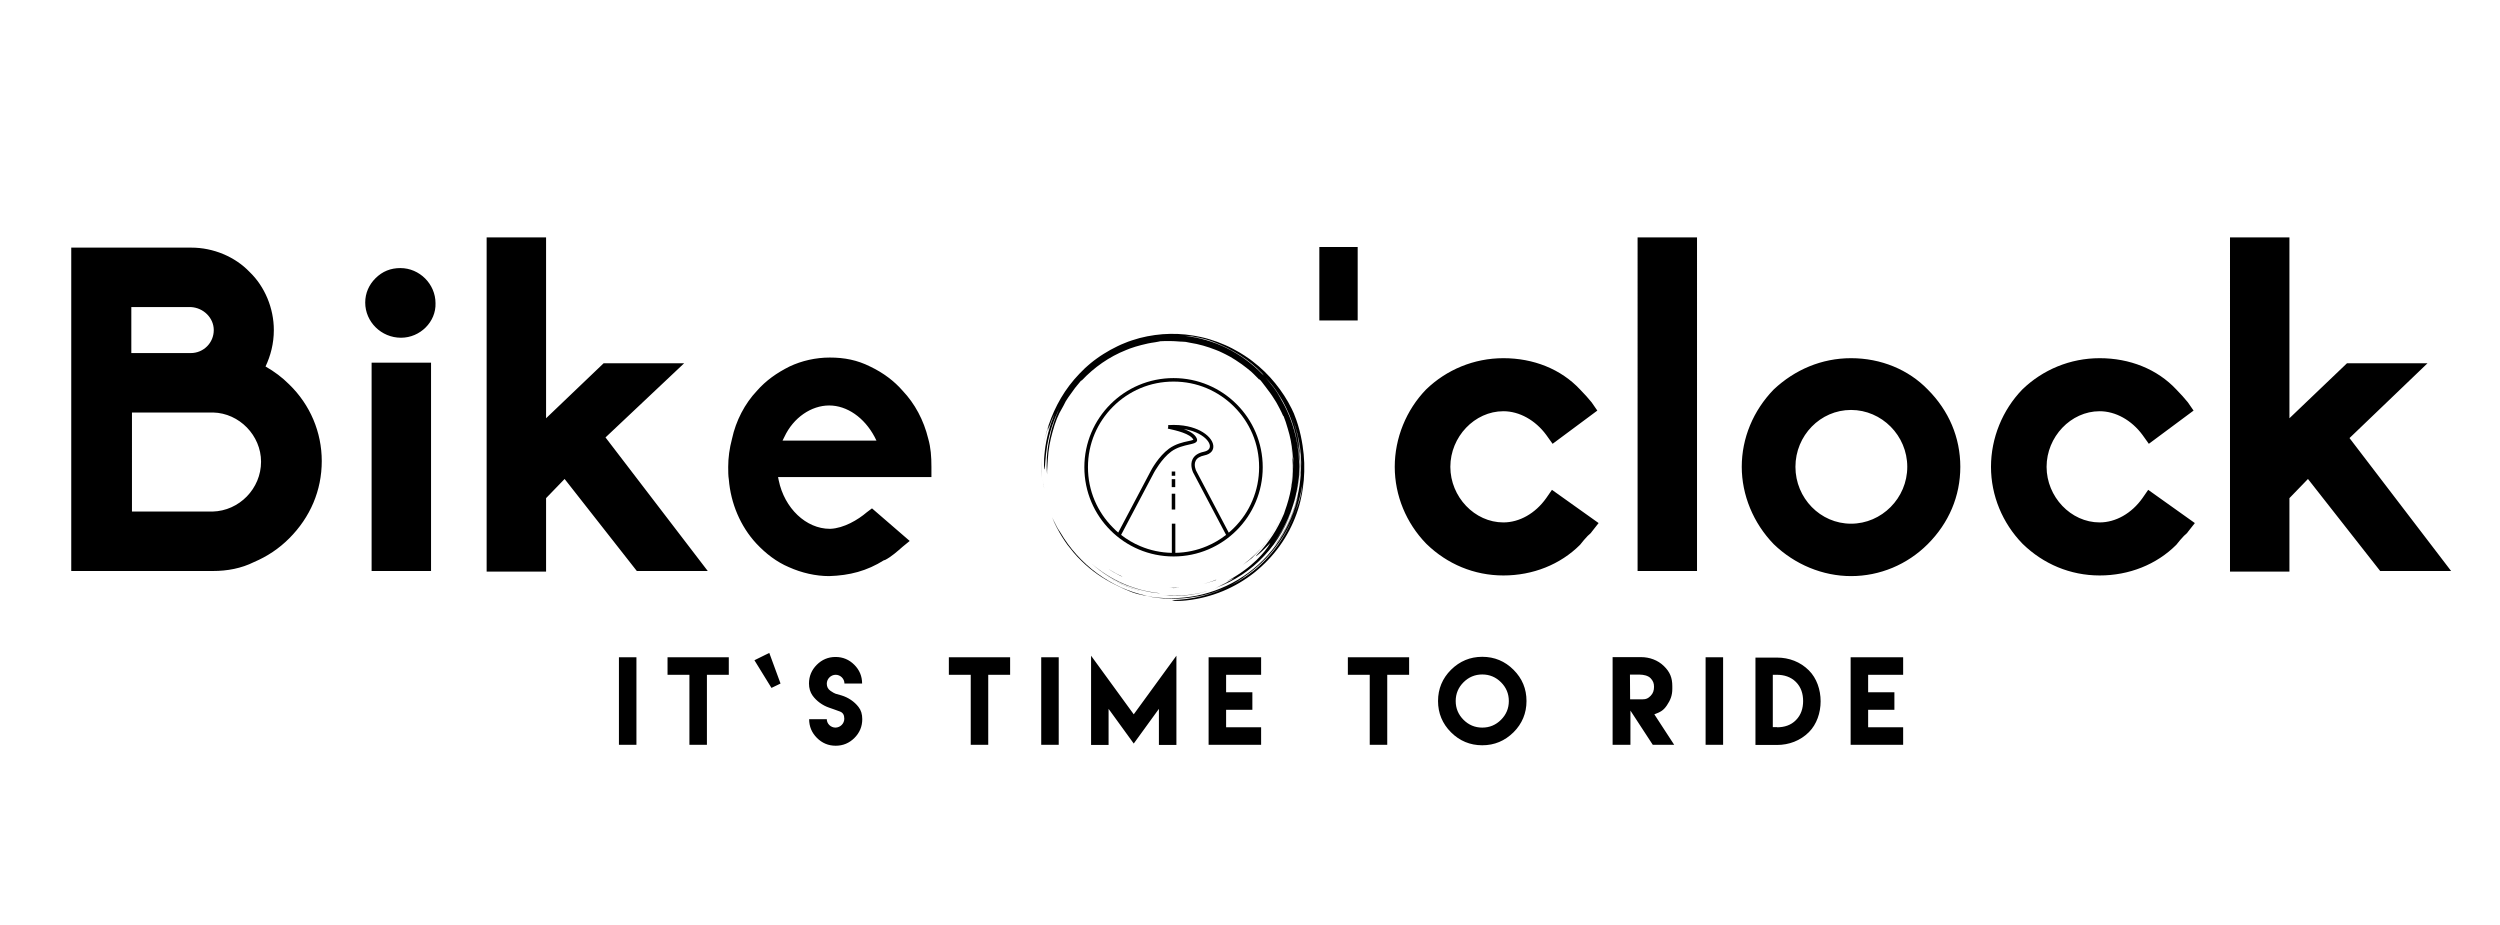 
		<svg xmlns="http://www.w3.org/2000/svg" xmlns:xlink="http://www.w3.org/1999/xlink" version="1.1" width="3025.696" height="1119.058">
			
			<g transform="scale(1.285) translate(10, 10)">
				

<g id="SvgjsG1045">
</g>
<g id="1547760197641" rel="symbol">
	<path class="st0" d="M994.7,502.2c-0.9-1.2-1.7-2.4-2.6-3.7C992.9,499.7,993.8,501,994.7,502.2z" style="fill: #000;"/>
	<path class="st0" d="M1001,510.2c2.5,2.9,5,5.7,7.8,8.3c9.2,9.1,20.2,16.7,31.9,22.4c4.3,2,8.3,4.1,13,5.9c1.2,0.5,2.4,0.9,3.6,1.4   c1.3,0.4,2.6,0.8,4,1.2c1.4,0.4,2.8,0.7,4.3,1c1.5,0.3,3.1,0.7,4.8,0.8c-8.4-1.8-16.6-4.4-24.5-8c-7.9-3.6-15.4-8-22.4-13.1   c-14-10.3-26-23.5-34.8-38.6c-0.4-0.5-0.9-1.3-1.6-2.4c-0.3-0.5-0.7-1.2-1.1-1.8c-0.3-0.7-0.7-1.4-1.1-2.1   c-0.7-1.4-1.5-2.9-2.2-4.3c-0.6-1.4-1.3-2.7-1.8-3.7c2.7,6.8,5.9,12.7,9.4,18.4c1.6,2.6,3.3,5.1,5.1,7.6c-0.3-0.3-0.5-0.7-0.8-1   C996.8,505,998.8,507.6,1001,510.2L1001,510.2z" style="fill: #000;"/>
	<path class="st0" d="M994.8,502.4l-0.2-0.2L994.8,502.4z" style="fill: #000;"/>
	<path class="st0" d="M972.6,445.2c-0.2-1.7-0.4-3.4-0.6-5.2c0.3,3.1,0.7,6.7,1.5,10.2c-0.1-0.8-0.3-1.7-0.4-2.5   C972.8,446.9,972.7,446,972.6,445.2z" style="fill: #000;"/>
	<path class="st0" d="M1085,550.9c8.8,0.9,18.1,0.6,27.2-0.8c9.1-1.4,18-4,26.3-7.2c-15.2,6-31.4,8.7-47.2,8.2   C1089.1,551.1,1087,551.1,1085,550.9z" style="fill: #000;"/>
	<path class="st0" d="M1032.6,532.8c-0.1-0.1-0.2-0.1-0.3-0.2C1032.4,532.7,1032.5,532.8,1032.6,532.8z" style="fill: #000;"/>
	<path class="st0" d="M1032.2,532.6c-1.1-0.7-2.2-1.5-3.3-2.2C1030,531.2,1031.1,531.9,1032.2,532.6z" style="fill: #000;"/>
	<path class="st0" d="M1028.9,530.4c-1.2-0.8-2.4-1.7-3.5-2.5C1026.5,528.7,1027.7,529.6,1028.9,530.4z" style="fill: #000;"/>
	<path class="st0" d="M1045.4,539.9c7.2,3.4,14.9,6,22.8,7.7c-12.9-2.9-25-8.1-35.6-14.8C1036.7,535.4,1040.9,537.8,1045.4,539.9z" style="fill: #000;"/>
	<path class="st0" d="M1206.3,446.6c0.1-2.1,0.4-4.3,0.5-5.4c0.8-6.7,1-12.5,1-18.3c-0.1-1-0.6-3-0.7-5.2c-0.2-2.2-0.5-4.4-0.8-6.5   c-0.4-2.1-0.7-4.2-1.1-6.3c3,15.5,3,31,0.2,45.6C1205.6,449.1,1205.9,447.8,1206.3,446.6z" style="fill: #000;"/>
	<path class="st0" d="M972,415.2c1.1-9.2,3.5-18.1,5.8-24.1l-0.9,4.4c0.6-1.3,1.5-4.2,2.8-7.4c0.3-0.8,0.6-1.6,0.9-2.4   c0.3-0.8,0.7-1.6,1-2.3c0.7-1.5,1.2-2.9,1.8-4c-0.4,1-0.8,2.1-1.3,3.2c-0.5,1.1-1,2.2-1.5,3.4c1-2.3,1-2.3,2-4.5   c-1.7,4.3-3.7,9.8-5.2,15.6c-1.5,5.8-2.7,11.9-3.3,17.3c-0.2,1.4-0.3,2.7-0.4,4c-0.1,1.3-0.2,2.5-0.3,3.6c-0.1,2.3-0.1,4.3-0.1,5.9   c0.1,3.2,0.3,4.8,0.6,3.9c0.5-1.8,0.5-10.9,2.4-22.3c1-5.7,2.5-11.9,4.5-18c2-6.1,4.6-12,7.2-17.3c-0.3,0.6-0.5,1.1-0.8,1.7   c-0.2,0.6-0.5,1.2-0.7,1.8c-0.5,1.2-1,2.4-1.5,3.6c-0.5,1.2-0.9,2.5-1.4,3.7c-0.2,0.6-0.5,1.2-0.7,1.9c-0.2,0.6-0.4,1.3-0.6,1.9   c-1.8,5.1-3.1,10.4-4.2,15.8l-0.7,4.1c-0.3,1.3-0.4,2.7-0.6,4.1c-0.4,2.7-0.6,5.4-0.8,8.2c-0.3,5.4-0.3,10.8,0.2,15.9   c0-1.2,0-2.3,0-3.3c0.1-1,0.1-2.1,0.2-3.1c0.1-1.1,0.1-2.2,0.2-3.5c0.1-1.3,0.2-2.8,0.3-4.5c0.5-8.8,2.1-17.5,4.5-25.9   c2.3-8.5,5.1-15.9,9.2-22.6c0.4-0.7,0.7-1.4,1.1-2c0.7-1.4,1.3-2.7,2.1-4.1c0.9-1.5,1.7-2.6,2.4-3.7c0.7-1,1.3-1.9,2-2.8   c1.3-1.8,2.6-3.6,4.9-6.8c0.1,0,0,0.2-0.3,0.6c0.7-1,1.6-2.2,2.6-3.3c1-1.2,2-2.4,2.8-3.4c0.2,0,0.4,0,0.8-0.3   c11.5-12.2,25.7-22.2,41.6-28.5c1.2-0.5,2.4-0.9,3.5-1.4c1.2-0.4,2.4-0.8,3.6-1.2l1.8-0.6l1.8-0.5c1.2-0.3,2.4-0.7,3.6-1   c2.1-0.5,4.1-1,6.3-1.5c1.1-0.2,2.2-0.4,3.2-0.6c1.1-0.2,2.2-0.4,3.3-0.5c2.2-0.3,4.2-0.8,5.2-1c5.8-0.3,11.6-0.3,18.4,0.3   c0.5,0,1.3,0.1,2.3,0.1c1,0.1,2,0.1,3.1,0.2c1.2,0.3,2.6,0.6,4,0.8c8.5,1.3,16.7,3.7,24.5,6.8l0,0c1,0.4,2,0.8,3,1.2   c1,0.5,2,0.9,3,1.4c2.1,0.9,4.1,2.1,6.3,3.2c1.1,0.5,2.1,1.2,3.1,1.8c1,0.6,2.1,1.2,3.1,1.9c2,1.3,4,2.6,5.9,4   c3.2,2.3,6.1,4.7,8.8,6.9l0.2,0.2l0.1,0.1l1.9,1.8l1.9,1.9l1.9,1.9c0.6,0.6,1.2,1.3,1.8,1.9c-0.3-0.5-0.3-0.7-0.3-0.8   c-0.9-0.9-2-1.9-3.1-2.9c1.8,1.6,3.3,3.1,4.6,4.3c0.5,0.6,1,1.2,1.5,1.9c0.5,0.7,1,1.4,1.6,2.1c0.5,0.7,1.1,1.4,1.7,2.2   c0.5,0.8,1.1,1.5,1.7,2.3c3,3.8,5.6,7.8,8.1,11.9c1.1,2.1,2.4,4.2,3.4,6.3l1.6,3.2l1.5,3.3c0.4,0.7,0.3,0,0.3-0.1   c1.6,3.9,2.9,8,4.1,12.2c2.3,7.4,3.8,15.1,4.5,22.9c0.3,1.8,0.4,3.7,0.7,5.5c0,1-0.1,2.4-0.2,3.9c0,1.5,0.1,2.9,0,4.4   c-0.1,1.5-0.1,2.9-0.2,4.4c0,1-0.2,2.1-0.2,3.3c-0.1,1.2-0.2,2.5-0.3,3.8c-0.2,1.3-0.4,2.8-0.5,4.2c-0.2,1.5-0.5,3-0.8,4.6   c-1.2,6.4-3.1,13.5-5.7,20.6c-0.3,1.1-0.6,2-0.8,2.5c-0.8,2-1.7,3.9-2.6,5.8c-1,1.9-1.8,3.7-2.8,5.5c-3.2,6.2-7,11.8-10.6,16.5   c-0.4,0.6-0.9,1.2-1.3,1.7c-0.5,0.5-0.9,1.1-1.3,1.6c-0.9,1-1.7,2.1-2.5,3c-1.7,1.8-3.1,3.5-4.4,4.7c-1.5,1.6-1.4,1.6-0.3,0.9   c0.5-0.4,1.3-1,2.1-1.7c0.8-0.8,1.8-1.6,2.8-2.5c1-0.9,2-1.9,3-2.9c0.9-1,1.9-1.8,2.6-2.6c1.5-1.6,2.4-2.6,2.2-2.1   c-2.4,4.4-6.7,9.9-13,16c-3.2,3-6.8,6.2-11.1,9.3c-2.1,1.6-4.4,3.1-6.8,4.7c-2.4,1.5-4.9,3.1-7.7,4.6c-6,3.2,4.5-2,4.8-2   c-0.8,0.6-1.9,1.4-3.2,2.2c-2,1-3.9,2.1-6,3c-1.2,0.5-2.4,1.1-3.6,1.6l-3.6,1.5c0.6-0.3,1.3-0.5,1.9-0.8c3.9-1.6,7.6-3.4,10.9-5.2   c-1.2,0.8-2.6,1.6-4.1,2.4c-1.6,0.8-3.3,1.7-4.9,2.5c-1.7,0.8-3.3,1.5-4.8,2.2c17.2-6.3,33.1-16.6,45.6-30.2   c6.3-6.7,11.9-14.1,16.5-22.1c4.6-8,8.3-16.5,11-25.3c-4.2,13.2-10.7,25.3-18.6,35.6c14.3-19.3,22.8-43,23.9-67.3   c0,1.3-0.1,2.7-0.2,4c-0.1,1.3-0.2,2.7-0.3,4c-0.3,2.7-0.6,5.3-1.1,8c-0.8,5.3-2.2,10.5-3.7,15.7c3-9.3,4.8-19.2,5.5-29.1   c0.7-9.9,0.1-19.9-1.4-29.5c2.6,12.8,3.1,27.3,0.8,41.6c1.6-9.2,2-18.8,1.4-28.2c-0.1-3.6-0.6-7.2-0.9-10.5   c-0.5-3.3-0.9-6.3-1.4-8.8c1.9,9.1,2.7,16.8,3,24.1c-0.4-15.9-3.7-32.1-10.1-47.2c3.5,8.2,6.4,17.1,8.2,26.2   c1.8,9.1,2.5,18.4,2.1,27.4c0-1,0-2.1,0-3.1c0-1.1-0.1-2.1-0.1-3.2c0.4,14.4-1.8,28.7-6.2,42.2c-2.2,6.7-4.9,13.3-8.2,19.5   c-3.3,6.2-7.1,12.1-11.4,17.7c4.9-5.7,10-13.8,14.2-22.6c4.1-8.9,7.1-18.5,9.2-26.9c-3.1,15.1-9.2,29.9-18,43.2   c-8.8,13.3-20.4,25-33.8,33.9c-13.4,9-28.6,15.2-44.1,18.3c-7.8,1.5-15.7,2.3-23.5,2.4c-7.8,0-15.6-0.6-23.1-2l4,0.8   c1.3,0.3,2.7,0.4,4,0.6c2.7,0.4,5.4,0.6,8.1,0.8c5.4,0.3,10.9,0.4,16.3,0c5.4-0.3,10.8-1.1,16.2-2.1c2.7-0.6,5.4-1.1,8-1.9   c1.3-0.4,2.7-0.7,4-1.1l3.9-1.3c-2,0.6-4.1,1.4-6.3,2c-0.9,0.3-1.9,0.5-2.8,0.8c5.9-1.6,11.6-3.6,17.2-6c2.5-1.1,5-2.3,7.5-3.6   c-4.6,2.4-9.4,4.6-14.2,6.5c-9.3,3.5-19,5.9-28.8,7.2c-1.5,0.2-2.8,0.3-4,0.4c-1.2,0.1-2.3,0.2-3.2,0.3c-1.9,0.2-3.3,0.2-4.3,0.3   c-2,0.2-2.2,0.4-1.5,0.5c0.8,0.2,2.6,0.3,4.9,0.3c2.3,0,4.9-0.1,7.4-0.4c24.5-2.5,46.9-12.1,64.9-26.5c18-14.4,31.8-33.5,39.5-55.2   c0.5-1.3,0.9-2.6,1.3-3.8c0.4-1.3,0.8-2.6,1.2-3.9c0.7-2.6,1.4-5.2,1.9-7.9l0.8-4l0.6-4l0.3-2l0.2-2l0.5-4   c0.9-10.8,0.6-21.7-1.1-32.4c-0.9-6.1-2.4-13.2-4.4-19.7c-0.5-1.6-1-3.1-1.5-4.6c-0.5-1.5-1.1-2.9-1.6-4.2   c-0.3-0.7-0.5-1.3-0.7-1.9c-0.3-0.6-0.5-1.2-0.8-1.7c-0.5-1.1-0.9-2-1.3-2.8c-4.2-8.5-9.4-16.5-15.5-24   c-6.1-7.5-13.2-14.5-21.1-20.5c-1-0.8-2-1.5-3-2.3c-1-0.7-2.1-1.4-3.1-2.1l-1.6-1.1l-1.6-1c-1.1-0.7-2.1-1.3-3.2-2   c-4.4-2.5-8.9-5-13.6-7c-4.7-2.1-9.6-3.9-14.6-5.4c-2.5-0.7-5-1.5-7.6-2c-1.3-0.3-2.6-0.6-3.9-0.8c-1.3-0.2-2.6-0.5-3.9-0.7   c-9.4-1.6-19.1-2-28.8-1.3c-9.7,0.8-19.5,2.6-28.9,5.8l-3.5,1.2c-1.2,0.4-2.3,0.9-3.5,1.4c-1.1,0.5-2.3,0.9-3.4,1.4l-3.4,1.6   c-1.1,0.5-2.2,1.1-3.3,1.7l-3.3,1.7l-3.2,1.9c-1.1,0.6-2.1,1.2-3.2,1.9l-3.1,2c-1,0.7-2,1.4-3,2.1c-1,0.7-2,1.4-3,2.2l-2.9,2.3   c-1,0.8-1.9,1.6-2.8,2.4l-2.7,2.4l-2.6,2.6c-0.9,0.8-1.8,1.7-2.6,2.6c-6.7,7-12.6,14.7-17.4,22.9s-8.6,16.6-11.5,25.2   c-5.8,17.2-7.5,34.6-6.7,50.4C970.9,433.6,970.8,424.3,972,415.2z M1159.7,535.5c4-2.6,7.9-5.4,11.7-8.5   C1167.6,530.1,1163.7,532.9,1159.7,535.5z M1213.2,463.3c-0.4,1.2-0.7,2.4-1.2,3.5c-0.4,1.1-0.9,2.2-1.3,3.4l-0.6,1.7l-0.7,1.6   c-0.5,1.1-0.9,2.2-1.3,3.3c-2.5,6.1-5.4,12.1-8.8,17.8c-3.4,5.7-7.2,11-11.4,16c-2.1,2.5-4.3,4.9-6.5,7.2c-1.1,1.1-2.3,2.2-3.4,3.4   c-1.1,1.1-2.4,2.1-3.5,3.2c-1,0.9-2,1.7-3,2.5c3.7-3,7.2-6.3,10.5-9.7c-5,5.2-10.1,9.6-15.5,13.5c-1.4,1-2.7,2-4.1,2.9   c-1.4,0.9-2.9,1.8-4.3,2.8c-1.5,0.9-3,1.7-4.6,2.6c-1.6,0.9-3.2,1.6-4.8,2.5c1-0.6,2.2-1.3,3.6-2c1.4-0.8,2.8-1.6,4.2-2.5   c1.4-0.8,2.7-1.7,3.7-2.4s1.9-1.3,2.3-1.7c-0.6,0.4-1.2,0.8-1.9,1.2c0.7-0.4,1.3-0.9,2-1.4l-0.1,0.1c14.5-9.9,26.9-23,36.2-37.9   c9.3-14.9,15.4-31.6,17.9-48.7C1216.1,453,1214.8,458.5,1213.2,463.3z M1204.4,376.3c-0.4-0.9-0.8-1.8-1.2-2.7   C1203.6,374.5,1204,375.4,1204.4,376.3z M1193.1,359.5c4,6.1,7.5,12.5,10.3,19.1c0.3,0.7,0.6,1.5,1,2.2c6.6,16.2,9.6,33.5,9.2,50.6   c0.1-5.7-0.3-11.3-0.9-16.9c-0.7-6.5-2-12.8-3.8-19.1c-3.4-12.5-8.9-24.4-16-35.2c0.6,0.9,1.3,1.9,2,2.9c0.7,1,1.4,2.1,2.1,3.3   l-0.8-1.5l-0.9-1.4l-1.8-2.9c-1.2-1.9-2.6-3.7-3.9-5.6c-1.4-1.8-2.8-3.6-4.2-5.3c-1.1-1.3-2.2-2.6-3.3-3.8   C1186.1,350,1189.8,354.5,1193.1,359.5z M1099.7,305.7c2,0.1,3.9,0.3,5.9,0.4c1.6,0.1,3.2,0.4,4.8,0.5c0.5,0,1,0.1,1.6,0.1   c0.6,0.1,1.4,0.2,2.4,0.5c7.3,1.2,13.9,3,18.6,4.9c9,3.4,17.5,7.7,25.1,12.6c7.6,4.9,14.5,10.5,20.3,16.6c2.7,2.9,1.9,2.3,0.4,0.9   c0.7,0.8,1.5,1.6,2.2,2.3c-1-1-1.9-2-2.9-2.9l-3.1-2.8c0.7,0.7,2.6,2.2,3.8,3.4c-9.8-10-21.3-18.4-33.7-24.5   c-12.4-6.1-25.8-9.9-39.2-11.4c2.2,0.2,3.2,0.3,4.2,0.3c-1.4-0.2-2.9-0.4-4.4-0.5C1103.6,306,1101.6,305.8,1099.7,305.7   c-2,0-3.9-0.1-5.8-0.1C1095.8,305.6,1097.7,305.6,1099.7,305.7z" style="fill: #000;"/>
	<path class="st0" d="M1125,549.8c0.2-0.1,0.4-0.1,0.6-0.2c-0.6,0.2-1.2,0.3-1.8,0.5C1124.2,550,1124.6,549.9,1125,549.8z" style="fill: #000;"/>
	<path class="st0" d="M1184.2,498.5c5.6-7.4,10.6-16.3,13.8-24l0,0c-8.1,19-21.1,35.5-37.5,47.5c3.2-2.2,6-4.3,8.5-6.3   C1172.6,512.1,1178.6,506,1184.2,498.5z" style="fill: #000;"/>
	<path class="st0" d="M1017.9,520.7c9.5,8.5,21,16,33.8,20.9c5,1.9,10.1,3.5,15.3,4.7c2.6,0.7,5.2,1.1,7.8,1.6   c1.3,0.2,2.6,0.4,4,0.5c1.3,0.2,2.6,0.4,4,0.4c-6-0.7-12-1.7-17.8-3.2c-5.8-1.6-11.5-3.5-17-5.9c-5.5-2.4-10.8-5.2-15.8-8.4   C1027.2,528.1,1022.4,524.6,1017.9,520.7z" style="fill: #000;"/>
	<path class="st0" d="M1135.6,535.9l-3,1.2l-3,1c-2,0.7-4.1,1.3-6.1,1.8c2.1-0.5,4.1-1,6.1-1.7c1-0.3,2-0.6,3-0.9c1-0.4,2-0.7,3-1.1   C1135.6,536.2,1134.9,536.3,1135.6,535.9z" style="fill: #000;"/>
	<path class="st0" d="M1100.8,543.5c-1.5,0.1-3.1,0.1-4.6,0.1c-1.6,0-3.1,0.1-4.7-0.1c0.8,0.1,1.5,0.1,2.1,0.2   c0.6,0,1.2,0.1,1.7,0.2C1097.1,543.8,1098.9,543.7,1100.8,543.5z" style="fill: #000;"/>
	<path class="st0" d="M1039.3,529.2c1.8,1,3.7,2,5.6,3c0.5,0.3,1.3,0.6,2.4,0.9c-2.3-1-4.5-2.2-6.7-3.3c-1.1-0.6-2.2-1.2-3.2-1.9   c-1.1-0.6-2.2-1.2-3.2-1.9c0.4,0.3,0.8,0.6,1.2,0.8c0.4,0.3,0.9,0.5,1.3,0.8C1037.5,528.1,1038.4,528.6,1039.3,529.2z" style="fill: #000;"/>
	<path class="st0" d="M1095.3,346.1c-46.4,0-84,37.6-84,84s37.6,84,84,84c46.4,0,84-37.6,84-84S1141.7,346.1,1095.3,346.1z    M1126.7,504.4c-9.4,4-19.4,6.1-29.7,6.3v-27.5h-3.3v27.5c-10.3-0.2-20.3-2.3-29.7-6.3c-6.5-2.7-12.5-6.3-18.1-10.6l31.1-58.9   c0.1-0.1,6.9-12.8,16.1-19.6c5.6-4.1,12.1-5.5,16.9-6.6c4-0.9,6.3-1.4,7.2-3.1c0.3-0.5,0.5-1.4,0-2.6c-1.7-4.1-6.7-6.9-12.2-8.9   c6.1,0.9,10.7,2.7,13.8,4.3c7.2,3.7,10.3,8.2,10.7,11.2c0.5,4-3.3,5.4-5.7,5.9c-5.3,1.1-8.9,3.5-10.6,7.1c-2.7,5.6,0.4,12,0.5,12.3   l1.4-0.7l-1.4,0.7l31.1,58.9C1139.2,498.1,1133.2,501.7,1126.7,504.4z M1152.3,487.1c-1.6,1.6-3.2,3.1-5,4.6l-30.7-58.3   c-0.1-0.2-2.5-5.3-0.5-9.3c1.2-2.6,4-4.3,8.3-5.2c5.9-1.2,9-4.8,8.3-9.6c-0.7-4.9-5.3-10-12.4-13.7c-5.7-2.9-15.6-6.2-30.1-5.2   l0.1,1.7l-0.4,1.6l1,0.2c6.6,1.5,20.4,4.5,23.1,10.3c-0.8,0.4-3,0.9-4.9,1.3c-4.8,1-11.9,2.6-18.1,7.1c-9.8,7.2-16.8,20.2-17,20.7   l1.4,0.7l-1.4-0.7l-30.8,58.3c-1.7-1.4-3.4-3-4.9-4.6c-7.4-7.4-13.2-16-17.3-25.6c-4.2-9.9-6.3-20.5-6.3-31.4s2.1-21.5,6.3-31.4   c4.1-9.6,9.9-18.2,17.3-25.6c7.4-7.4,16-13.2,25.6-17.3c9.9-4.2,20.5-6.3,31.4-6.3s21.5,2.1,31.4,6.3c9.6,4.1,18.2,9.9,25.6,17.3   c7.4,7.4,13.2,16,17.3,25.6c4.2,9.9,6.3,20.5,6.3,31.4s-2.1,21.5-6.3,31.4C1165.6,471.1,1159.7,479.7,1152.3,487.1z" style="fill: #000;"/>
	<rect x="1093.6" y="455" class="st0" width="3.3" height="14.9" style="fill: #000;"/>
	<rect x="1093.6" y="441.3" class="st0" width="3.3" height="7.5" style="fill: #000;"/>
	<rect x="1093.6" y="434.1" class="st0" width="3.3" height="4" style="fill: #000;"/>
</g>
<g id="1547760191738" transform="matrix(6.019,0,0,6.019,205.175,17.979)" rel="main_text">
	<path class="st0" d="M-2.4,84.7h-22.2V34.1h18.8c3.4,0,6.8,1.4,9.1,3.8c2.4,2.3,3.8,5.7,3.8,9.1c0,2.1-0.5,4-1.3,5.7   c1.4,0.8,2.6,1.7,3.7,2.8c3.3,3.2,5.1,7.5,5.1,12c0,4.6-1.8,8.8-5.1,12.1c-1.6,1.6-3.4,2.8-5.5,3.7C2,84.3-0.2,84.7-2.4,84.7   L-2.4,84.7z M-15.2,75.4h12.7c4.2-0.1,7.6-3.6,7.6-7.8c0-4.1-3.4-7.6-7.5-7.7h-12.7V75.4z M-15.2,50.6h9.3c2,0,3.6-1.6,3.6-3.6   c0-1.9-1.6-3.5-3.6-3.6h-9.3V50.6z M31.7,84.7h-9.3V52.1h9.3V84.7z M27,48.2c-3.1,0-5.6-2.5-5.6-5.5c0-1.5,0.6-2.8,1.6-3.8   c1.1-1.1,2.4-1.6,3.9-1.6c3,0,5.5,2.5,5.5,5.5C32.5,45.7,30,48.2,27,48.2L27,48.2z M75,84.7H63.9L52.6,70.3l-2.9,3v11.5h-9.3V32.5   h9.3v28.3l9-8.6h12.6L59,63.8L75,84.7z M94,85.5L94,85.5c-2.1,0-4.3-0.5-6.3-1.4c-1.9-0.8-3.6-2.1-5.1-3.7c-2.5-2.7-4-6.3-4.3-10   c-0.1-0.6-0.1-1.3-0.1-2c0-1.4,0.2-2.9,0.6-4.4c0.6-2.8,2-5.5,3.9-7.5c1.4-1.6,3.1-2.8,5.1-3.8c1.9-0.9,4.1-1.4,6.3-1.4   c2.3,0,4.3,0.4,6.3,1.4c2.1,1,3.8,2.3,5.1,3.8c1.9,2,3.3,4.6,4,7.5c0.4,1.4,0.5,2.8,0.5,4.4v1.6H86l0.1,0.5c0.9,4.4,4.3,7.6,8,7.6   h0.1c2.1-0.1,4.3-1.4,5.7-2.6l0.8-0.6l5.9,5.1l-1.1,0.9c-0.8,0.7-1.8,1.6-2.8,2.1h-0.1C99.9,84.7,97.2,85.4,94,85.5L94,85.5z    M94,58.8c-2.8,0-5.6,1.9-7,4.9l-0.3,0.6h14.7l-0.3-0.6C99.5,60.7,96.8,58.8,94,58.8L94,58.8z M176.7,45.5h-6V34h6V45.5z    M199.5,85.4c-4.6,0-8.8-1.8-12-4.9l-0.1-0.1c-3.1-3.2-4.9-7.5-4.9-12s1.8-8.9,4.9-12.1c3.2-3.1,7.5-4.9,12.1-4.9   c4.7,0,9,1.7,12,4.9c0.7,0.7,1.3,1.4,1.8,2l0.9,1.3l-7,5.2l-1-1.4c-1.7-2.3-4.2-3.7-6.7-3.7c-4.5,0-8.3,4-8.3,8.7s3.8,8.7,8.3,8.7   c2.5,0,5-1.4,6.7-3.8l0.9-1.3l7.3,5.2l-1.1,1.4c-0.1,0.2-0.4,0.4-0.6,0.6c-0.4,0.4-0.8,0.9-1.2,1.4   C208.4,83.7,204.1,85.4,199.5,85.4L199.5,85.4z M229.8,84.7h-9.3V32.5h9.3V84.7z M253.9,85.5c-4.4,0-8.8-1.8-12.1-5   c-3.2-3.3-5-7.7-5-12.1c0-4.5,1.8-8.8,5-12.1c3.3-3.1,7.5-4.9,12.1-4.9c4.7,0,9,1.8,12,4.9c3.3,3.3,5.1,7.5,5.1,12.1   s-1.8,8.8-5.1,12.1C262.7,83.7,258.4,85.5,253.9,85.5z M253.9,59.5c-4.8,0-8.7,4-8.7,8.9c0,4.9,3.9,8.9,8.7,8.9   c4.8,0,8.8-4,8.8-8.9S258.7,59.5,253.9,59.5z M292.8,85.4c-4.6,0-8.8-1.8-12-4.9l-0.1-0.1c-3.1-3.2-4.9-7.5-4.9-12   s1.8-8.9,4.9-12.1c3.2-3.1,7.5-4.9,12.1-4.9c4.7,0,9,1.7,12,4.9c0.7,0.7,1.3,1.4,1.8,2l0.9,1.3l-7,5.2l-1-1.4   c-1.7-2.3-4.2-3.7-6.7-3.7c-4.5,0-8.3,4-8.3,8.7s3.8,8.7,8.3,8.7c2.5,0,5-1.4,6.7-3.8l0.9-1.3l7.3,5.2l-1.1,1.4   c-0.1,0.2-0.4,0.4-0.6,0.6c-0.4,0.4-0.8,0.9-1.2,1.4C301.7,83.7,297.4,85.4,292.8,85.4L292.8,85.4z M347.8,84.7h-11.1l-11.3-14.4   l-2.9,3v11.5h-9.3V32.5h9.3v28.3l9-8.6h12.6l-12.2,11.7L347.8,84.7z" style="fill: #000;"/>
</g>
<g id="1547760195102" transform="matrix(1.472,0,0,1.472,356.85,149.058)" rel="slogan_text">
	<path class="st0" d="M146.8,368.5v-56H158v56H146.8z M191.9,312.5h11.2h14v11.2h-14v44.8h-11.2v-44.8h-14v-11.2   C177.9,312.5,191.9,312.5,191.9,312.5z M233.5,314.4l9.5-4.7l7.2,19.6l-5.8,2.8L233.5,314.4z M285.4,357.5L285.4,357.5   c3.1-0.1,5.6-2.6,5.6-5.7c0-2.4-0.9-3.9-2.8-4.6c-4-1.5-3.1-1.1-7-2.5c-4.1-1.4-8-4.2-10.5-7.7c-1.5-2.1-2.3-4.7-2.3-7.7   c0-4.7,1.7-8.7,5-12c3.3-3.3,7.3-5,12-5c4.7,0,8.7,1.7,12,5c3.3,3.3,5,7.3,5,12h-11.3c0-3.1-2.6-5.6-5.6-5.6   c-3.1,0-5.7,2.6-5.7,5.7c0,2,0.8,3.5,2.4,4.6c3.3,2.2,3,1.7,7,2.9c4.3,1.3,8.2,3.9,10.9,7.4c1.6,2,2.4,4.6,2.4,7.8   c0,4.7-1.7,8.7-5,12c-3.3,3.3-7.3,5-12,5c-4.7,0-8.7-1.7-12-5s-5-7.3-5-12h11.3C279.8,355,282.3,357.5,285.4,357.5L285.4,357.5z    M371.9,312.5h11.2h14v11.2h-14v44.8h-11.2v-44.8h-14v-11.2H371.9z M417,368.5v-56h11.2v56H417z M448.9,311.5l27.3,37.5l27.3-37.5   v57.1h-11.2v-23.1l-16.1,22.2l-16.1-22.2v23.1h-11.2V311.5z M524.1,312.5h33.6v11.2h-22.4v11.2h16.8v11.2h-16.8v11.2h22.4v11.2   h-22.4h-11.2V312.5L524.1,312.5z M627.2,312.5h11.2h14v11.2h-14v44.8h-11.2v-44.8h-14v-11.2H627.2z M699.2,312.2   c7.8,0,14.5,2.8,20,8.3c5.6,5.6,8.3,12.2,8.3,20s-2.8,14.5-8.3,20c-5.6,5.5-12.2,8.3-20,8.3c-7.8,0-14.5-2.8-20-8.3   c-5.5-5.5-8.3-12.2-8.3-20s2.8-14.5,8.3-20C684.8,315,691.4,312.2,699.2,312.2z M699.2,323.5c-4.7,0-8.7,1.7-12,5   c-3.3,3.3-5,7.3-5,12c0,4.7,1.7,8.7,5,12c3.3,3.3,7.3,5,12,5c4.7,0,8.7-1.7,12-5c3.3-3.3,5-7.3,5-12c0-4.7-1.7-8.7-5-12   C707.9,325.2,703.9,323.5,699.2,323.5z M782.6,368.5l0-56.1h18.2c5.4,0,10.7,1.9,14.6,5.7s5.4,7.5,5.4,12.9v1.7   c0,4.2-1.2,7.2-3.5,10.6s-4.3,4.3-8,5.7l12.7,19.5h-13.7l-14.3-21.9v21.9L782.6,368.5L782.6,368.5z M793.8,339.4l8,0   c2.3,0,3.5-0.6,5.1-2.2c1.6-1.6,2.2-3.5,2.2-5.8c0-2.3-0.6-3.8-2.2-5.5c-1.6-1.7-4.6-2.3-6.9-2.3h-6.3L793.8,339.4L793.8,339.4z    M842.1,368.5v-56h11.2v56H842.1z M887.8,312.7L887.8,312.7c7.7,0,14.9,2.7,20.4,8.2c10,10,10,29.5,0,39.5   c-5.5,5.5-12.8,8.2-20.4,8.2h-13.8v-55.9L887.8,312.7L887.8,312.7z M887.8,357.3L887.8,357.3c4.6,0,8.9-1.3,12.1-4.6   c3.3-3.3,4.6-7.6,4.6-12.2c0-4.6-1.3-8.9-4.6-12.2c-3.3-3.3-7.6-4.6-12.2-4.6h-2.6v33.5H887.8L887.8,357.3z M934.9,312.5h33.6v11.2   h-22.4v11.2h16.8v11.2h-16.8v11.2h22.4v11.2h-22.4h-11.2L934.9,312.5L934.9,312.5z" style="fill: #000;"/>
</g>

			</g>
		</svg>
	